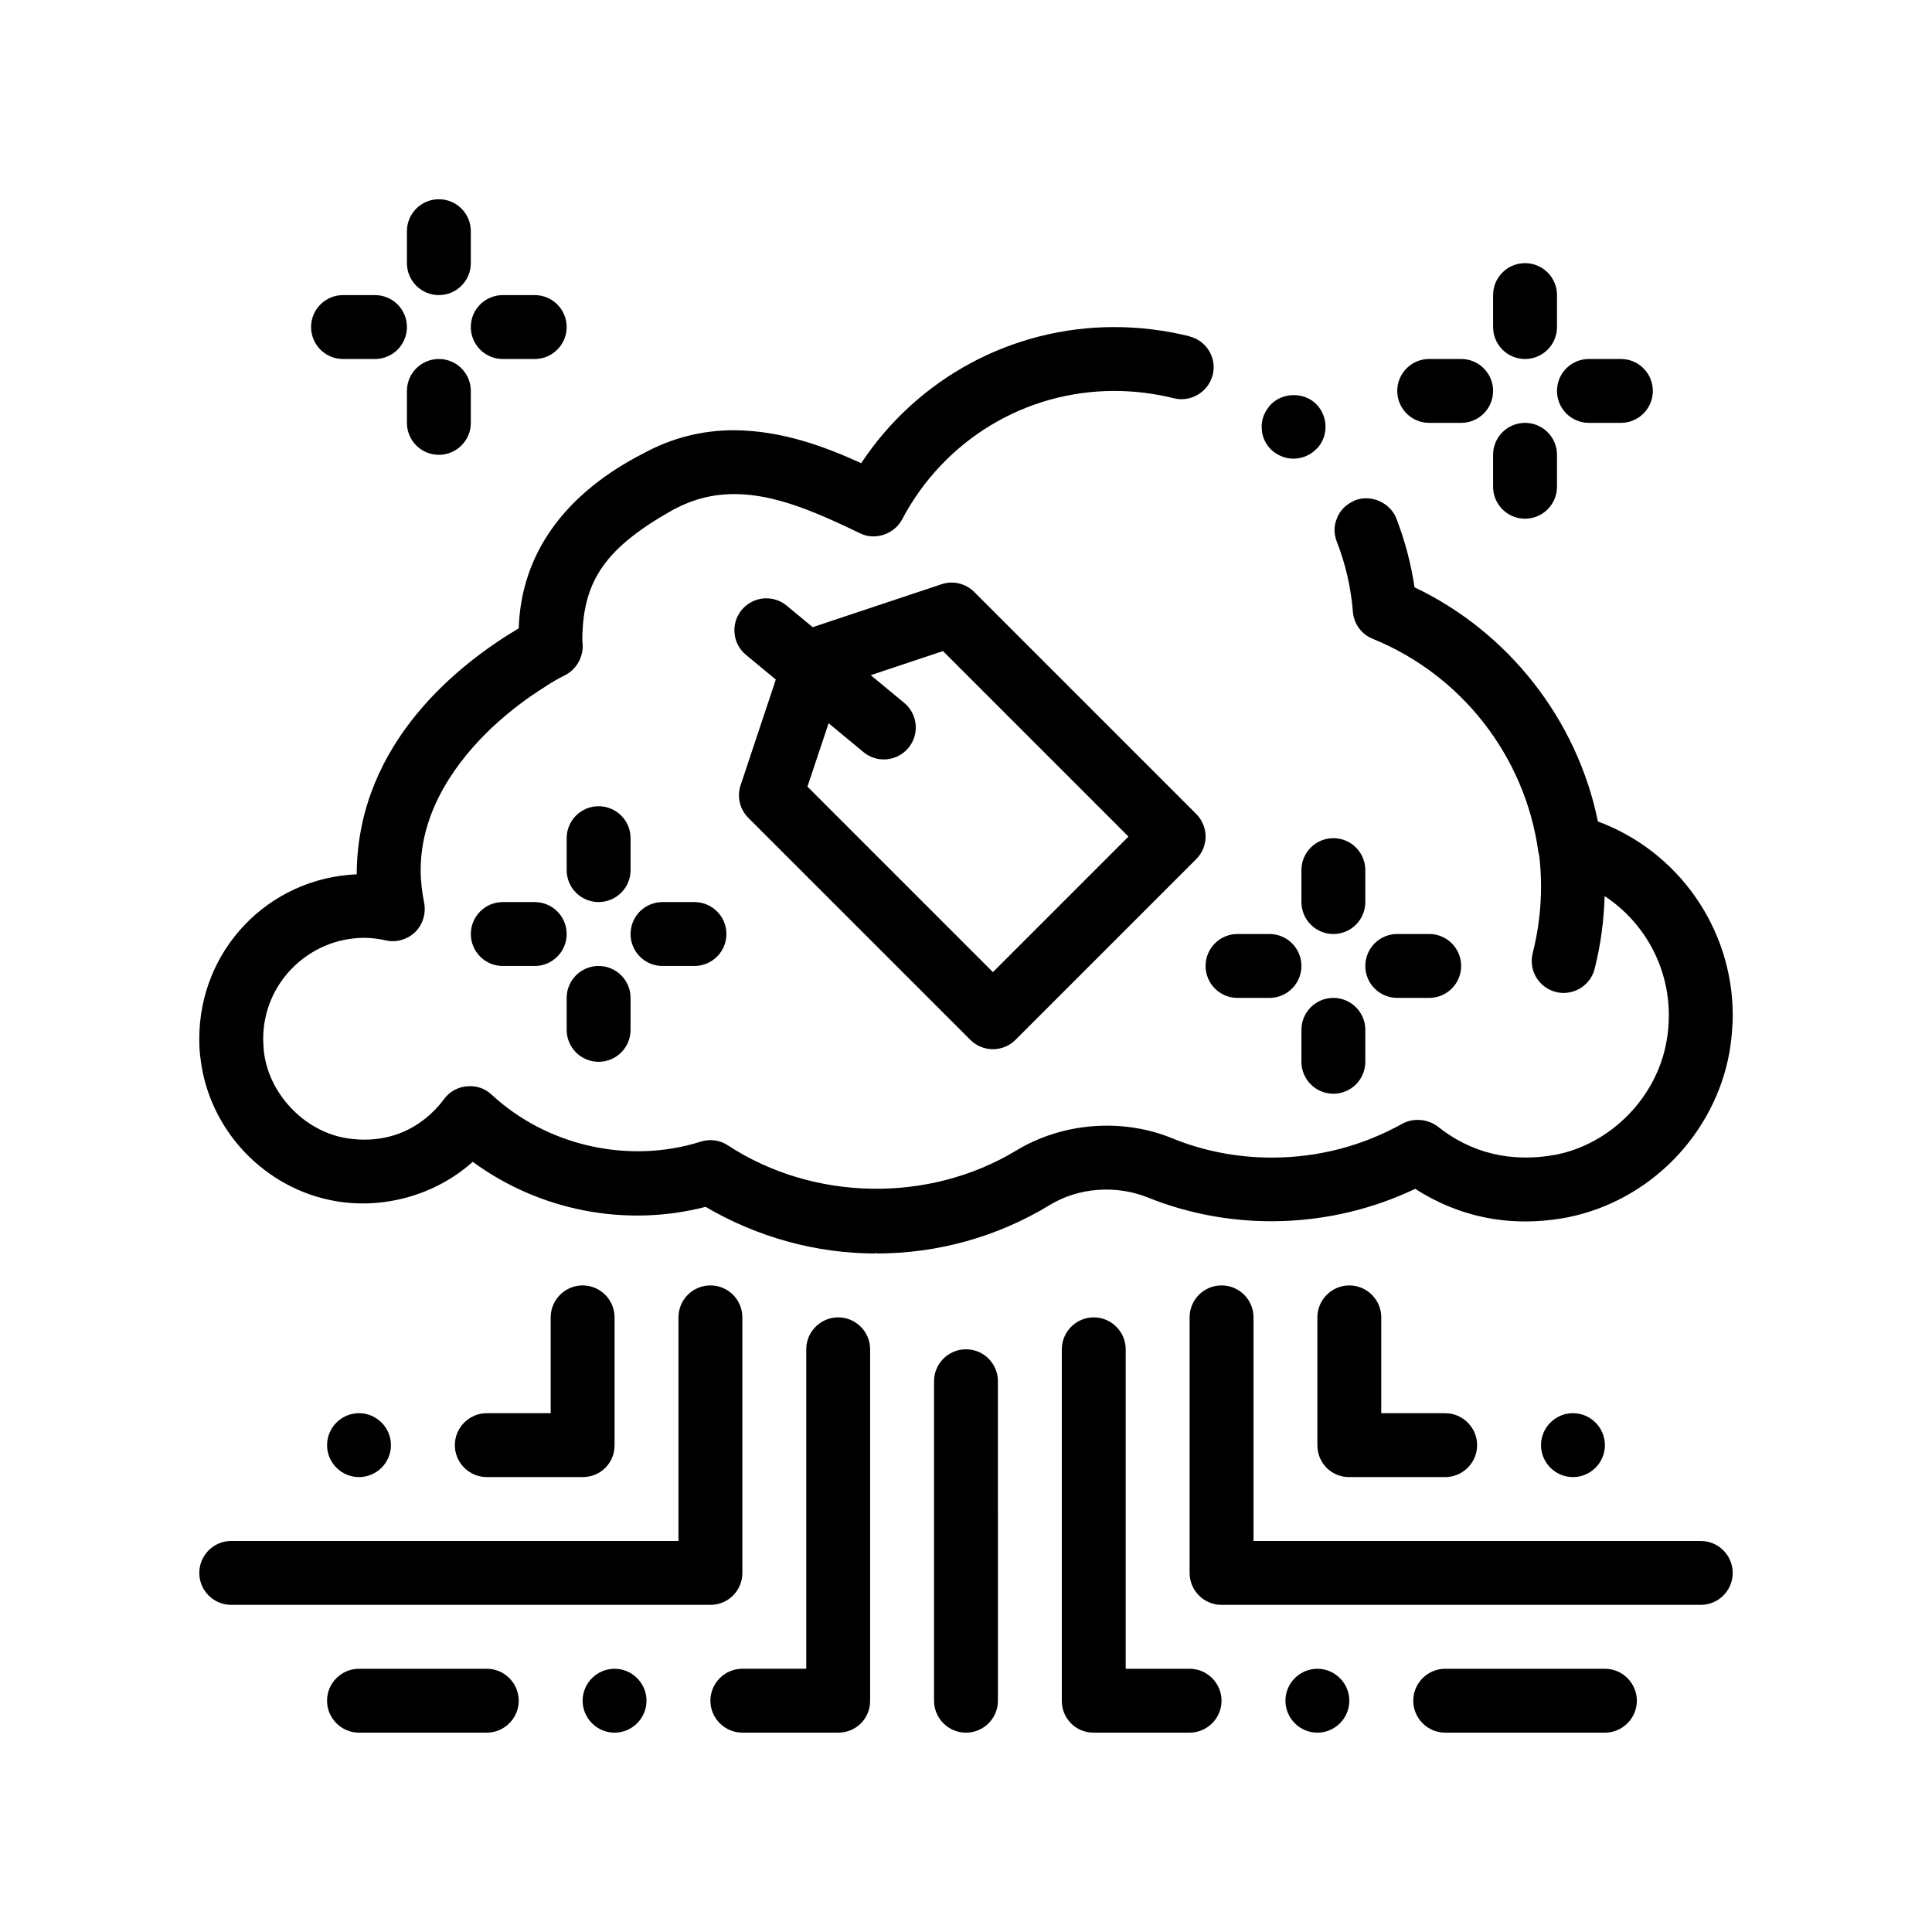 <?xml version="1.0" encoding="UTF-8"?>
<!-- Uploaded to: SVG Repo, www.svgrepo.com, Generator: SVG Repo Mixer Tools -->
<svg fill="#000000" width="800px" height="800px" version="1.1" viewBox="144 144 512 512" xmlns="http://www.w3.org/2000/svg">
 <path d="m422.09 463.41c-13.801 8.375-29.629 12.781-45.805 12.781l-0.168-0.422v0.422c-15.828 0-31.406-4.312-45.125-12.363-21.246 5.5-44.02 1.02-61.711-11.934-9.91 8.887-23.711 12.617-36.406 10.41-18.793-3.301-33.438-18.793-35.727-37.668-0.258-1.699-0.336-3.473-0.336-5.332 0-23.539 18.285-42.594 41.734-43.605v-1.098c0.68-33.945 27.094-54.688 42.926-64.09 0.594-19.555 12.02-35.641 33.102-46.391 7.453-4.066 15.496-6.102 23.961-6.102h0.086c12.699 0.09 24.129 4.41 33.609 8.723 14.984-22.602 40.043-36.062 67.051-36.062 6.777 0 13.543 0.848 19.98 2.453 0.086 0.086 0.086 0.086 0.172 0.086 4.402 1.184 7.109 5.754 5.926 10.242-0.039 0.176-0.125 0.328-0.18 0.492-1.32 4.176-5.836 6.656-10.066 5.598-5.078-1.266-10.414-1.945-15.828-1.945-23.625 0-45.121 13.039-56.211 34.027-2.035 3.894-7.113 5.672-11.094 3.727-10.844-5.25-22.348-10.418-33.188-10.418h-0.172c-5.84 0-10.922 1.355-16.086 4.066-17.773 9.984-23.957 18.535-24.207 33.945 0 0.676 0 1.273 0.086 1.859 0.172 3.391-1.699 6.606-4.66 8.125-0.086 0-0.086 0-0.172 0.09-1.773 0.84-3.723 2.023-5.754 3.379-3.391 2.117-8.383 5.672-13.547 10.5-8.555 8.125-18.797 21.246-18.797 37.676 0 2.957 0.336 5.754 0.934 8.723 0.504 2.785-0.344 5.668-2.371 7.699-2.031 1.949-5.078 2.887-7.785 2.207-2.035-0.43-3.894-0.68-5.758-0.68-14.73 0.082-26.754 12.02-26.754 26.758 0 1.098 0.082 2.117 0.172 3.293 1.27 11.262 10.664 21.164 21.754 23.023 10.836 1.777 19.98-2.281 26.078-10.41 1.438-1.949 3.637-3.133 6.012-3.309 2.457-0.246 4.828 0.594 6.519 2.207 14.816 13.707 36.484 18.453 55.449 12.445 2.457-0.762 5.082-0.418 7.199 1.02 22.688 14.812 53.254 15.316 76.363 1.355 12.277-7.457 28.109-8.641 41.23-3.305 8.465 3.473 17.441 5.164 26.5 5.164 12.277 0 23.957-3.047 34.621-8.977 2.883-1.602 6.777-1.266 9.402 0.77 8.715 6.938 19.301 9.648 31.234 7.453 14.73-2.887 26.84-15.332 29.379-30.145 0.43-2.281 0.594-4.656 0.594-6.856 0-13.004-6.625-24.707-17.012-31.543-0.191 6.539-1.055 13.012-2.648 19.289-0.977 3.824-4.418 6.375-8.203 6.375-0.691 0-1.395-0.082-2.09-0.262-4.527-1.148-7.269-5.762-6.117-10.293 1.473-5.758 2.211-11.738 2.211-17.766 0-2.707-0.18-5.414-0.48-8.086-0.133-0.43-0.227-0.867-0.289-1.316-3.559-25.059-20.32-46.562-43.852-56.129-2.969-1.184-4.996-3.977-5.25-7.195-0.508-6.438-1.949-12.617-4.231-18.465-0.848-2.117-0.848-4.394 0.082-6.434 0.781-1.949 2.301-3.438 4.188-4.324 0.16-0.074 0.309-0.176 0.473-0.246 4.231-1.691 9.316 0.516 11.004 4.746 2.289 5.918 3.894 12.02 4.828 18.277 24.895 11.855 43.09 35.055 48.594 62.055 21.332 7.879 35.73 28.449 35.73 51.309 0 3.293-0.344 6.602-0.848 9.734-3.894 21.84-21.078 39.453-42.84 43.855-15.07 2.875-28.703 0-40.465-7.543-22.184 10.586-48.176 11.43-70.859 2.289-8.316-3.363-18.387-2.684-26.094 2.062zm64.68-197.86c2.273 0 4.449-0.906 6.035-2.516 0.125-0.125 0.273-0.227 0.395-0.363 3.043-3.473 2.707-8.805-0.762-11.934-3.387-2.973-8.973-2.629-11.941 0.762-0.117 0.133-0.195 0.281-0.309 0.418-1.301 1.637-1.969 3.648-1.812 5.68 0.09 2.289 1.098 4.312 2.797 5.848 1.617 1.344 3.57 2.106 5.598 2.106zm-86.773 236.03c-4.676 0-8.465 3.789-8.465 8.465v84.66c0 4.68 3.789 8.469 8.465 8.469s8.465-3.789 8.465-8.469l-0.004-84.66c0-4.68-3.785-8.465-8.461-8.465zm-33.867-8.469c-4.66 0-8.465 3.809-8.465 8.465v84.66h-16.934c-4.66 0-8.465 3.809-8.465 8.465s3.809 8.469 8.465 8.469h25.398c2.289 0 4.402-0.852 6.012-2.457 1.605-1.613 2.453-3.727 2.453-6.012v-93.121c0-4.652-3.809-8.469-8.465-8.469zm-59.262 93.129c-4.656 0-8.465 3.809-8.465 8.465s3.809 8.469 8.465 8.469 8.465-3.812 8.465-8.469c0.004-4.652-3.812-8.465-8.465-8.465zm-33.863 0h-33.867c-4.66 0-8.465 3.809-8.465 8.465s3.809 8.469 8.465 8.469h33.867c4.656 0 8.465-3.812 8.465-8.469 0-4.652-3.809-8.465-8.465-8.465zm67.727-25.398v-67.73c0-4.68-3.789-8.465-8.465-8.465s-8.465 3.785-8.465 8.465v59.258h-118.52c-4.676 0-8.465 3.789-8.465 8.469 0 4.68 3.789 8.465 8.465 8.465h126.99c4.676 0.008 8.465-3.781 8.465-8.461zm-93.125-33.863c0-4.656-3.809-8.469-8.465-8.469-4.66 0-8.465 3.812-8.465 8.469s3.809 8.465 8.465 8.465c4.652 0 8.465-3.809 8.465-8.465zm50.797 8.465c2.289 0 4.402-0.852 6.012-2.453 1.605-1.613 2.453-3.727 2.453-6.012v-33.867c0-4.656-3.809-8.465-8.465-8.465-4.66 0-8.465 3.809-8.465 8.465v25.398h-16.934c-4.66 0-8.465 3.812-8.465 8.469s3.809 8.465 8.465 8.465zm203.18-50.793c-4.66 0-8.465 3.809-8.465 8.465v33.867c0 2.281 0.848 4.398 2.453 6.012 1.613 1.602 3.723 2.453 6.012 2.453h25.398c4.656 0 8.469-3.809 8.469-8.465s-3.812-8.469-8.469-8.469h-16.934v-25.398c0.004-4.656-3.805-8.465-8.465-8.465zm50.801 42.328c0 4.656 3.809 8.465 8.465 8.465s8.469-3.809 8.469-8.465-3.812-8.469-8.469-8.469-8.465 3.812-8.465 8.469zm-59.266 59.262c-4.656 0-8.465 3.809-8.465 8.465s3.809 8.469 8.465 8.469 8.465-3.812 8.465-8.469c0-4.652-3.809-8.465-8.465-8.465zm-33.859 0h-16.934v-84.66c0-4.656-3.812-8.465-8.469-8.465-4.66 0-8.465 3.809-8.465 8.465v93.125c0 2.281 0.84 4.398 2.453 6.012 1.605 1.602 3.723 2.457 6.012 2.457h25.398c4.656 0 8.465-3.812 8.465-8.469 0.004-4.652-3.805-8.465-8.461-8.465zm110.06 0h-42.328c-4.66 0-8.465 3.809-8.465 8.465s3.809 8.469 8.465 8.469h42.328c4.656 0 8.465-3.812 8.465-8.469-0.004-4.652-3.812-8.465-8.465-8.465zm25.395-33.863h-118.52v-59.266c0-4.68-3.789-8.465-8.469-8.465-4.676 0-8.465 3.785-8.465 8.465v67.727c0 4.68 3.789 8.465 8.465 8.465h126.99c4.676 0 8.469-3.785 8.469-8.465 0-4.68-3.793-8.461-8.469-8.461zm-254.44-200.3 9.324-27.988-7.906-6.539c-3.602-2.973-4.109-8.316-1.129-11.922 2.984-3.598 8.316-4.109 11.914-1.125l6.898 5.703 34.133-11.375c3.039-1.039 6.394-0.223 8.664 2.039l58.84 58.84c1.586 1.586 2.481 3.738 2.481 5.984 0 2.254-0.898 4.398-2.481 5.984l-47.891 47.887c-1.652 1.652-3.824 2.481-5.984 2.481-2.168 0-4.332-0.828-5.992-2.481l-58.832-58.824c-2.266-2.266-3.059-5.621-2.039-8.664zm17.711 0.387 49.152 49.152 35.918-35.918-49.152-49.152-19.148 6.383 8.867 7.336c3.602 2.977 4.109 8.316 1.129 11.926-1.672 2.016-4.09 3.066-6.523 3.066-1.906 0-3.812-0.637-5.391-1.941l-9.246-7.652zm-38.414 47.527h8.465c4.676 0 8.469-3.789 8.469-8.469 0-4.676-3.789-8.465-8.469-8.465h-8.465c-4.676 0-8.465 3.789-8.465 8.465 0 4.68 3.789 8.469 8.465 8.469zm-8.465-33.867c0-4.68-3.789-8.465-8.469-8.465-4.676 0-8.465 3.785-8.465 8.465v8.465c0 4.68 3.789 8.465 8.465 8.465s8.469-3.785 8.469-8.465zm-25.395 16.934h-8.465c-4.676 0-8.469 3.789-8.469 8.465 0 4.68 3.789 8.469 8.469 8.469h8.465c4.676 0 8.465-3.789 8.465-8.469-0.004-4.676-3.797-8.465-8.465-8.465zm16.926 42.328c4.676 0 8.469-3.785 8.469-8.465v-8.465c0-4.68-3.789-8.465-8.469-8.465-4.676 0-8.465 3.785-8.465 8.465v8.465c0 4.676 3.789 8.465 8.465 8.465zm211.65-16.934h8.469c4.676 0 8.465-3.789 8.465-8.465 0-4.68-3.789-8.469-8.465-8.469h-8.469c-4.676 0-8.465 3.789-8.465 8.469 0 4.68 3.789 8.465 8.465 8.465zm-16.93-42.328c-4.676 0-8.465 3.785-8.465 8.465v8.465c0 4.68 3.789 8.465 8.465 8.465s8.465-3.785 8.465-8.465v-8.465c0-4.676-3.789-8.465-8.465-8.465zm-25.402 42.328h8.465c4.676 0 8.469-3.789 8.469-8.465 0-4.68-3.789-8.469-8.469-8.469h-8.465c-4.676 0-8.465 3.789-8.465 8.469 0 4.68 3.789 8.465 8.465 8.465zm25.402 0c-4.676 0-8.465 3.789-8.465 8.465v8.465c0 4.68 3.789 8.469 8.465 8.469s8.465-3.789 8.465-8.469v-8.465c0-4.676-3.789-8.465-8.465-8.465zm67.727-152.39h8.465c4.676 0 8.469-3.785 8.469-8.465s-3.789-8.465-8.469-8.465h-8.465c-4.676 0-8.465 3.785-8.465 8.465 0 4.684 3.789 8.465 8.465 8.465zm-16.934-16.926c4.676 0 8.469-3.789 8.469-8.469v-8.465c0-4.68-3.789-8.469-8.469-8.469-4.676 0-8.465 3.789-8.465 8.469v8.465c-0.004 4.68 3.789 8.469 8.465 8.469zm-25.395 16.926h8.465c4.676 0 8.465-3.785 8.465-8.465s-3.789-8.465-8.465-8.465h-8.465c-4.676 0-8.469 3.785-8.469 8.465 0 4.684 3.793 8.465 8.469 8.465zm25.395 0c-4.676 0-8.465 3.789-8.465 8.465v8.469c0 4.676 3.789 8.465 8.465 8.465 4.676 0 8.469-3.789 8.469-8.465v-8.469c0-4.676-3.793-8.465-8.469-8.465zm-270.91-16.926h8.465c4.676 0 8.465-3.789 8.465-8.469 0-4.68-3.789-8.465-8.465-8.465h-8.465c-4.676 0-8.469 3.785-8.469 8.465 0.004 4.68 3.793 8.469 8.469 8.469zm-16.934-16.938c4.676 0 8.465-3.785 8.465-8.469v-8.465c0-4.68-3.789-8.465-8.465-8.465-4.676 0-8.465 3.785-8.465 8.465v8.465c0 4.684 3.789 8.469 8.465 8.469zm-25.398 16.938h8.469c4.676 0 8.465-3.789 8.465-8.469 0-4.68-3.789-8.465-8.465-8.465h-8.469c-4.676 0-8.465 3.785-8.465 8.465 0 4.68 3.789 8.469 8.465 8.469zm25.398 0c-4.676 0-8.465 3.785-8.465 8.465v8.465c0 4.68 3.789 8.465 8.465 8.465 4.676 0 8.465-3.785 8.465-8.465v-8.465c0.004-4.684-3.789-8.465-8.465-8.465z"/>
</svg>